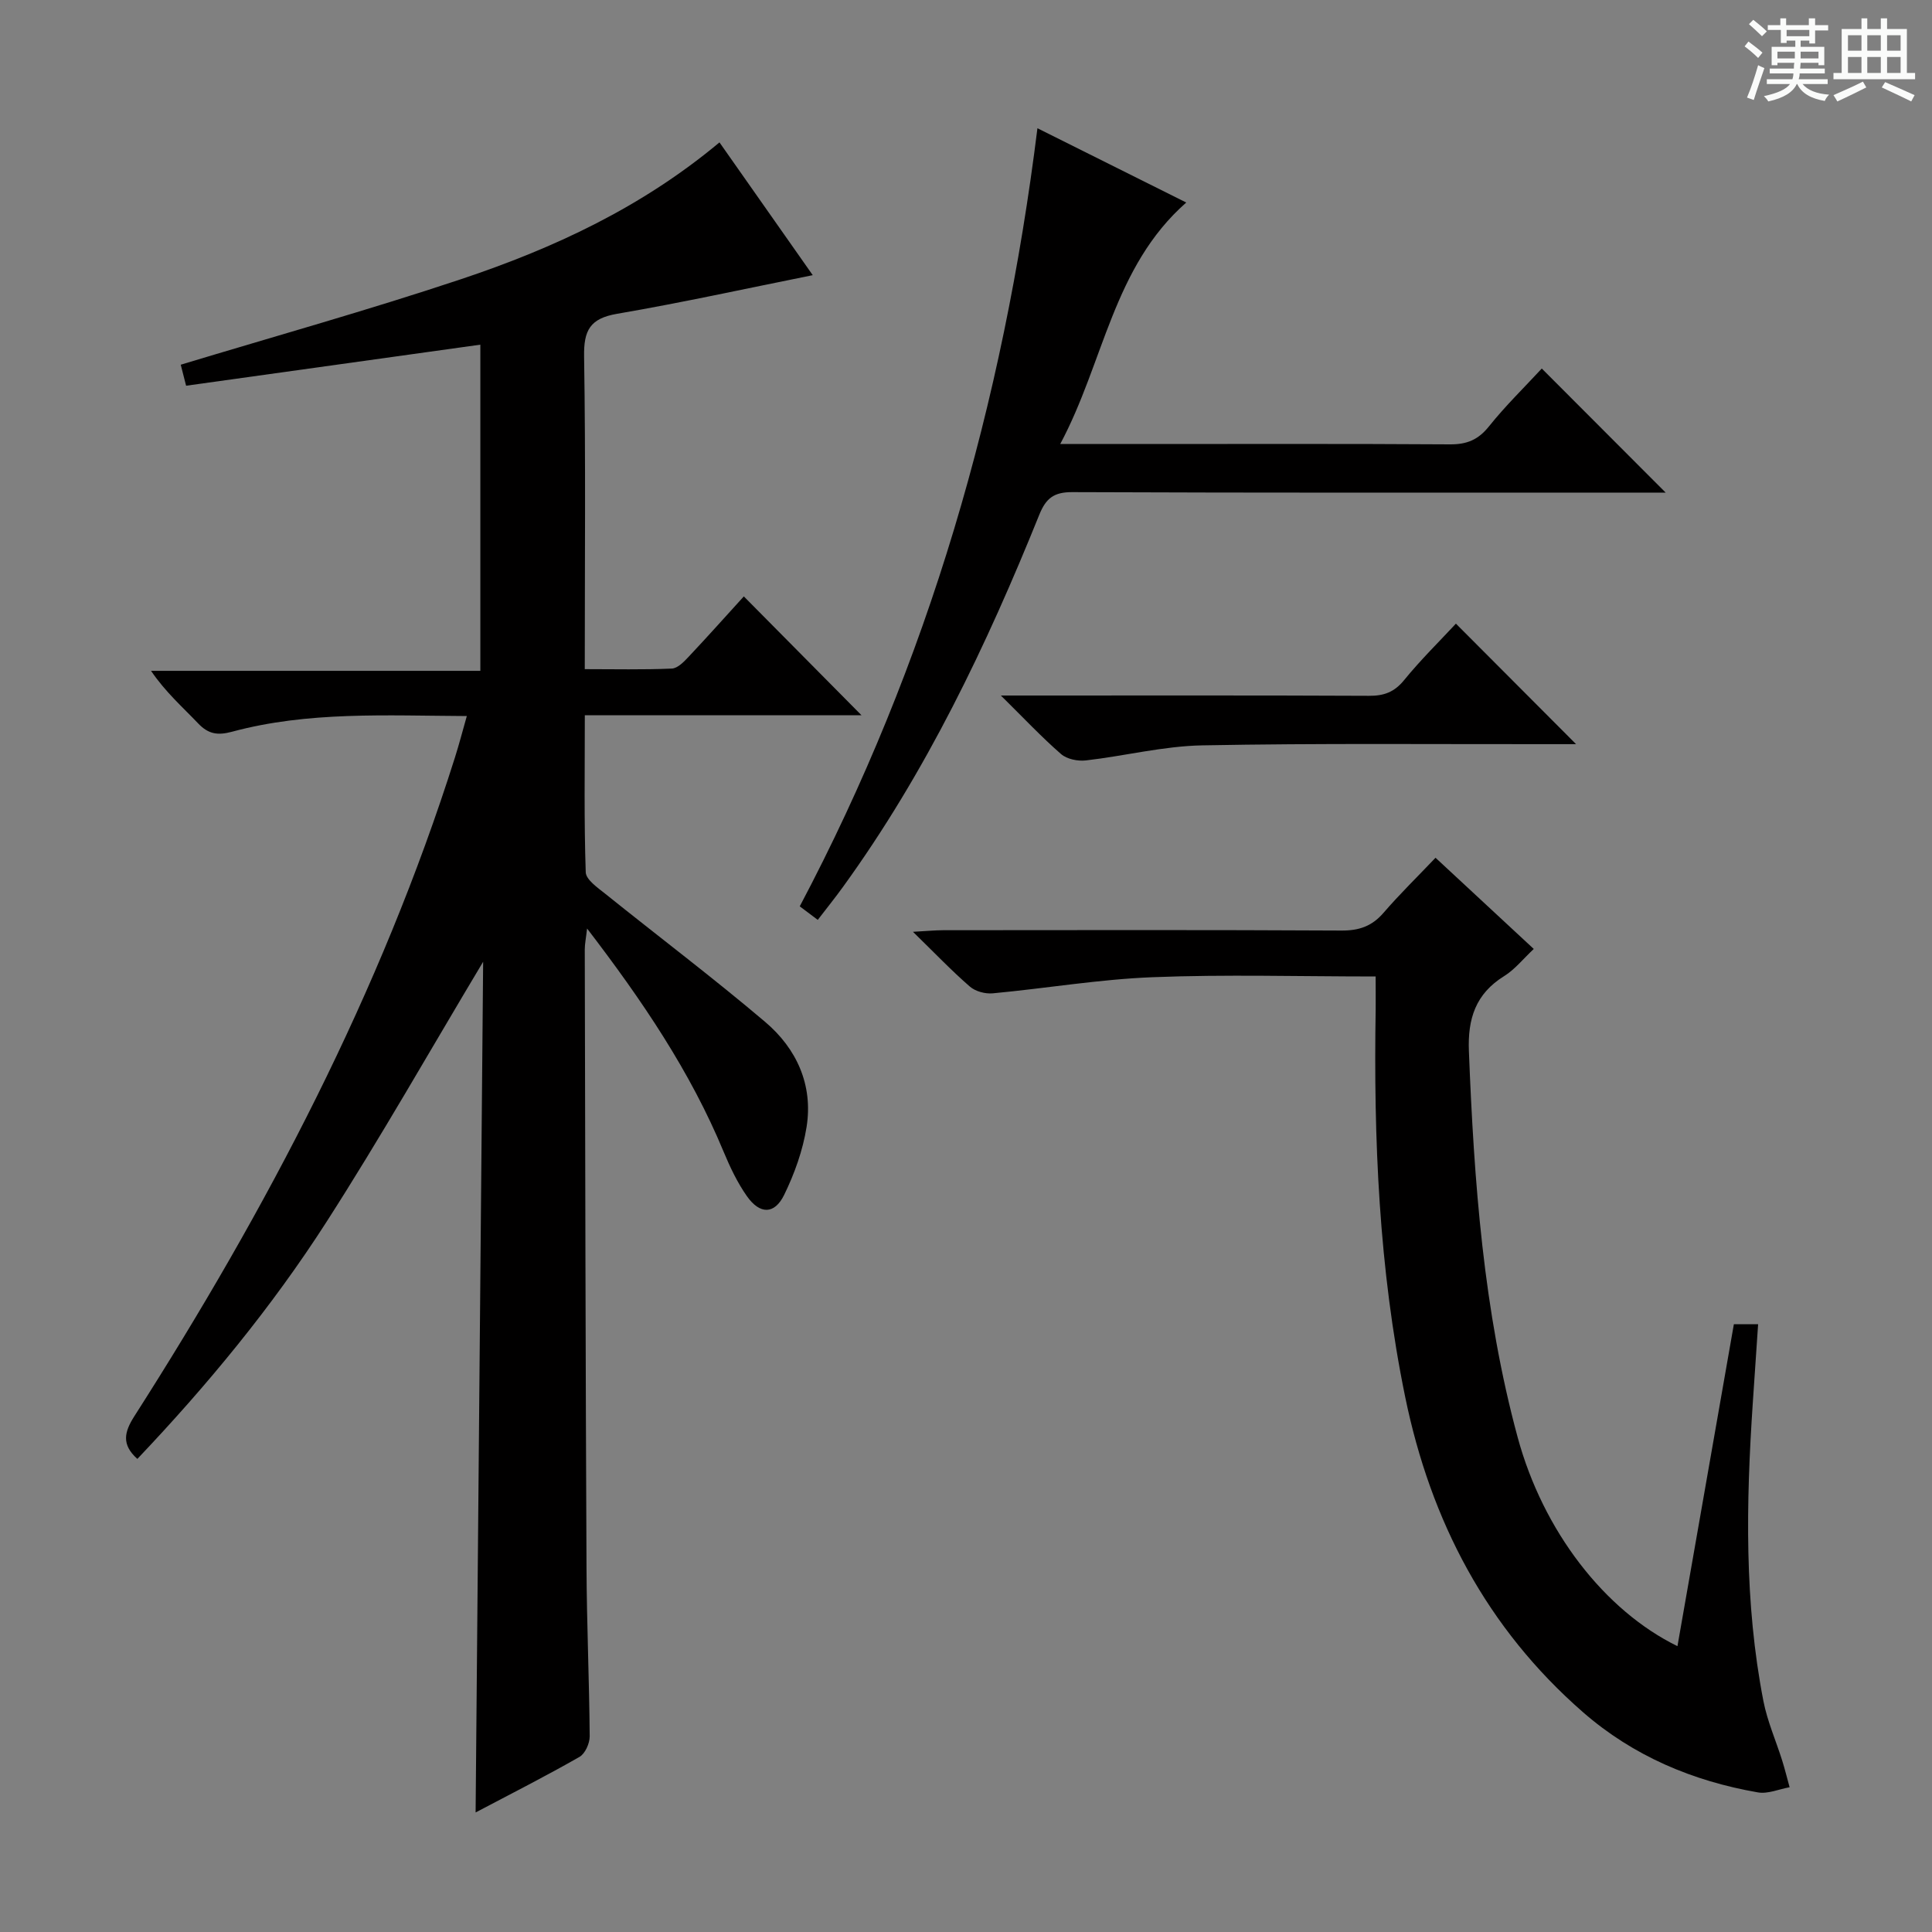 <svg enable-background="new 0 0 400 400" viewBox="0 0 400 400" xmlns="http://www.w3.org/2000/svg"><rect x="0" y="0" width="400" height="400" fill="#808080" stroke="none"/><path d="m361.2 9.6.8-1c.9.7 1.9 1.4 2.9 2.3l-.9 1.1c-1-1-2-1.8-2.8-2.4zm.5 10.6c.9-2.1 1.6-4.3 2.3-6.7.4.2.8.4 1.3.6-.7 2.1-1.5 4.3-2.2 6.6zm.4-15.2.9-.9c1 .8 2 1.6 2.8 2.4l-1 1c-.9-.9-1.8-1.7-2.7-2.5zm12.5-1.2h1.2v1.4h2.7v1.1h-2.7v2.7h-1.2v-.6h-1.8v1.3h4.9v3.8h-1.2v-.5h-3.7c0 .4-.1.9-.1 1.2h5.1v1h-5.2c0 .5-.1.9-.2 1.2h6v1h-5.2c1.1 1.3 2.9 2 5.5 2.2-.4.4-.7.8-.9 1.3-2.9-.5-4.8-1.6-5.7-3.5h-.1c-.8 1.7-2.7 2.9-5.9 3.6-.2-.4-.6-.8-.9-1.1 2.8-.6 4.6-1.4 5.4-2.5h-4.8v-1h5.3c.1-.3.2-.7.2-1.2h-4.9v-1h5c0-.4 0-.8.1-1.2h-3.5v.5h-1.2v-3.8h4.9v-1.3h-1.8v.5h-1.2v-2.7h-2.7v-1h2.6v-1.4h1.2v1.4h4.7v-1.4zm-6.6 8.3h3.6c0-.4 0-.9 0-1.4h-3.6zm1.9-4.6h4.7v-1.3h-4.7zm6.6 3.2h-3.7v1.4h3.7z" fill="#fafbfa"/><path d="m385.3 3.8h1.3v2.2h2.8v-2.2h1.3v2.2h4.1v9.1h1.7v1.3h-16.9v-1.3h1.7v-9.1h4.1v-2.2zm.4 13.1.7 1.2c-1.8.9-3.8 1.9-6 2.9-.2-.4-.5-.8-.8-1.3 2.3-1 4.3-1.9 6.1-2.8zm-3.1-6.4h2.8v-3.2h-2.8zm0 4.6h2.8v-3.3h-2.8zm4-4.6h2.8v-3.2h-2.8zm0 4.6h2.8v-3.3h-2.8zm3.7 1.9c2.1.9 4.1 1.8 6.1 2.7l-.7 1.3c-2.2-1.1-4.2-2-6.1-2.9zm3.2-9.7h-2.8v3.2h2.8zm-2.8 7.8h2.8v-3.3h-2.8z" fill="#fafbfa"/><g fill="#010000"><path d="m96.65 148.25c-16.69-.08-32.84-1.01-48.62 3.25-3.02.81-4.92.47-7.03-1.75-3.21-3.37-6.73-6.45-9.73-10.86h68.18c0-23 0-45.2 0-67.53-20.37 2.84-40.55 5.66-60.92 8.5-.54-2.11-.94-3.68-1.11-4.35 19.43-5.88 38.86-11.31 57.98-17.69 19.15-6.39 37.39-14.83 53.56-28.34 6.53 9.3 12.98 18.47 19.31 27.49-13.7 2.75-27.06 5.69-40.52 8-5.58.96-6.91 3.4-6.82 8.82.34 21.31.14 42.63.14 64.75 6.17 0 12.1.14 18.02-.12 1.21-.05 2.53-1.42 3.5-2.46 3.99-4.24 7.86-8.58 11.41-12.48 8.16 8.24 16.28 16.43 24.36 24.6-18.43 0-37.59 0-57.28 0 0 11.27-.17 21.89.19 32.5.05 1.55 2.47 3.21 4.06 4.48 11.01 8.85 22.3 17.37 33.07 26.5 6.53 5.53 9.98 13.07 8.59 21.79-.77 4.82-2.49 9.64-4.64 14.04-2 4.08-5.02 4.07-7.7.28-1.98-2.81-3.5-6.02-4.83-9.21-6.87-16.57-16.8-31.25-28.27-46.22-.23 2.04-.48 3.19-.48 4.34.09 42.65.16 85.31.36 127.96.05 11.65.57 23.29.66 34.94.01 1.46-.95 3.61-2.12 4.27-6.91 3.95-14.01 7.55-21.5 11.5.52-58.92 1.04-117.34 1.56-176.13-10.98 18.33-21.23 36.42-32.45 53.89-11.32 17.63-24.66 33.79-39.14 49.04-3.34-2.98-2.71-5.58-.61-8.86 27.4-42.89 50.96-87.66 66.37-136.39.84-2.65 1.54-5.35 2.45-8.55z"/><path d="m284.81 202.17c-15.9 0-31.06-.45-46.17.15-11.06.43-22.06 2.31-33.11 3.34-1.55.14-3.59-.4-4.73-1.4-3.76-3.26-7.21-6.88-11.78-11.34 2.88-.16 4.56-.32 6.24-.33 27.5-.02 55-.08 82.5.07 3.65.02 6.31-.91 8.69-3.68 3.37-3.9 7.07-7.51 10.76-11.39 7 6.49 13.56 12.58 20.34 18.88-2.21 2.07-3.92 4.25-6.13 5.62-5.92 3.67-7.57 8.84-7.3 15.55 1.06 26.94 3 53.78 10.09 79.92 5.27 19.45 18.03 35.89 33.09 43.26 3.9-22.28 7.77-44.39 11.68-66.66h5.02c-.38 5.58-.74 10.99-1.11 16.4-1.38 20.63-1.77 41.23 2.21 61.65.82 4.19 2.59 8.18 3.88 12.28.57 1.83 1.03 3.69 1.54 5.54-2.19.39-4.49 1.42-6.54 1.07-13.5-2.34-25.83-7.53-36.23-16.6-19.94-17.4-31.54-39.57-36.82-65.27-5.45-26.54-6.56-53.41-6.11-80.4.02-1.96-.01-3.93-.01-6.66z"/><path d="m169.31 190.45c-1.45-1.09-2.59-1.95-3.73-2.8 26.68-50.46 42.13-104.09 49.21-161.1 10.62 5.3 20.63 10.3 30.81 15.38-15.19 13.38-17 32.98-26.09 50h16.23c21.5 0 42.99-.07 64.49.07 3.49.02 5.84-.96 8.05-3.73 3.42-4.27 7.37-8.12 10.93-11.97 8.4 8.41 16.74 16.77 25.65 25.69-1.98 0-3.68 0-5.37 0-39.16 0-78.32.06-117.48-.1-3.83-.02-5.47 1.29-6.84 4.69-10.91 27.04-23.41 53.26-40.6 76.99-1.63 2.27-3.39 4.44-5.26 6.88z"/><path d="m301.43 129.12c8.34 8.37 16.49 16.54 24.88 24.95-1.53 0-3.28 0-5.02 0-24.13.03-48.26-.21-72.38.25-8.05.15-16.06 2.2-24.11 3.12-1.67.19-3.91-.27-5.12-1.32-4-3.48-7.65-7.37-12.46-12.12h6.33c23.3 0 46.59-.05 69.89.06 3.09.02 5.23-.76 7.25-3.23 3.43-4.21 7.33-8.04 10.74-11.71z"/></g></svg>
